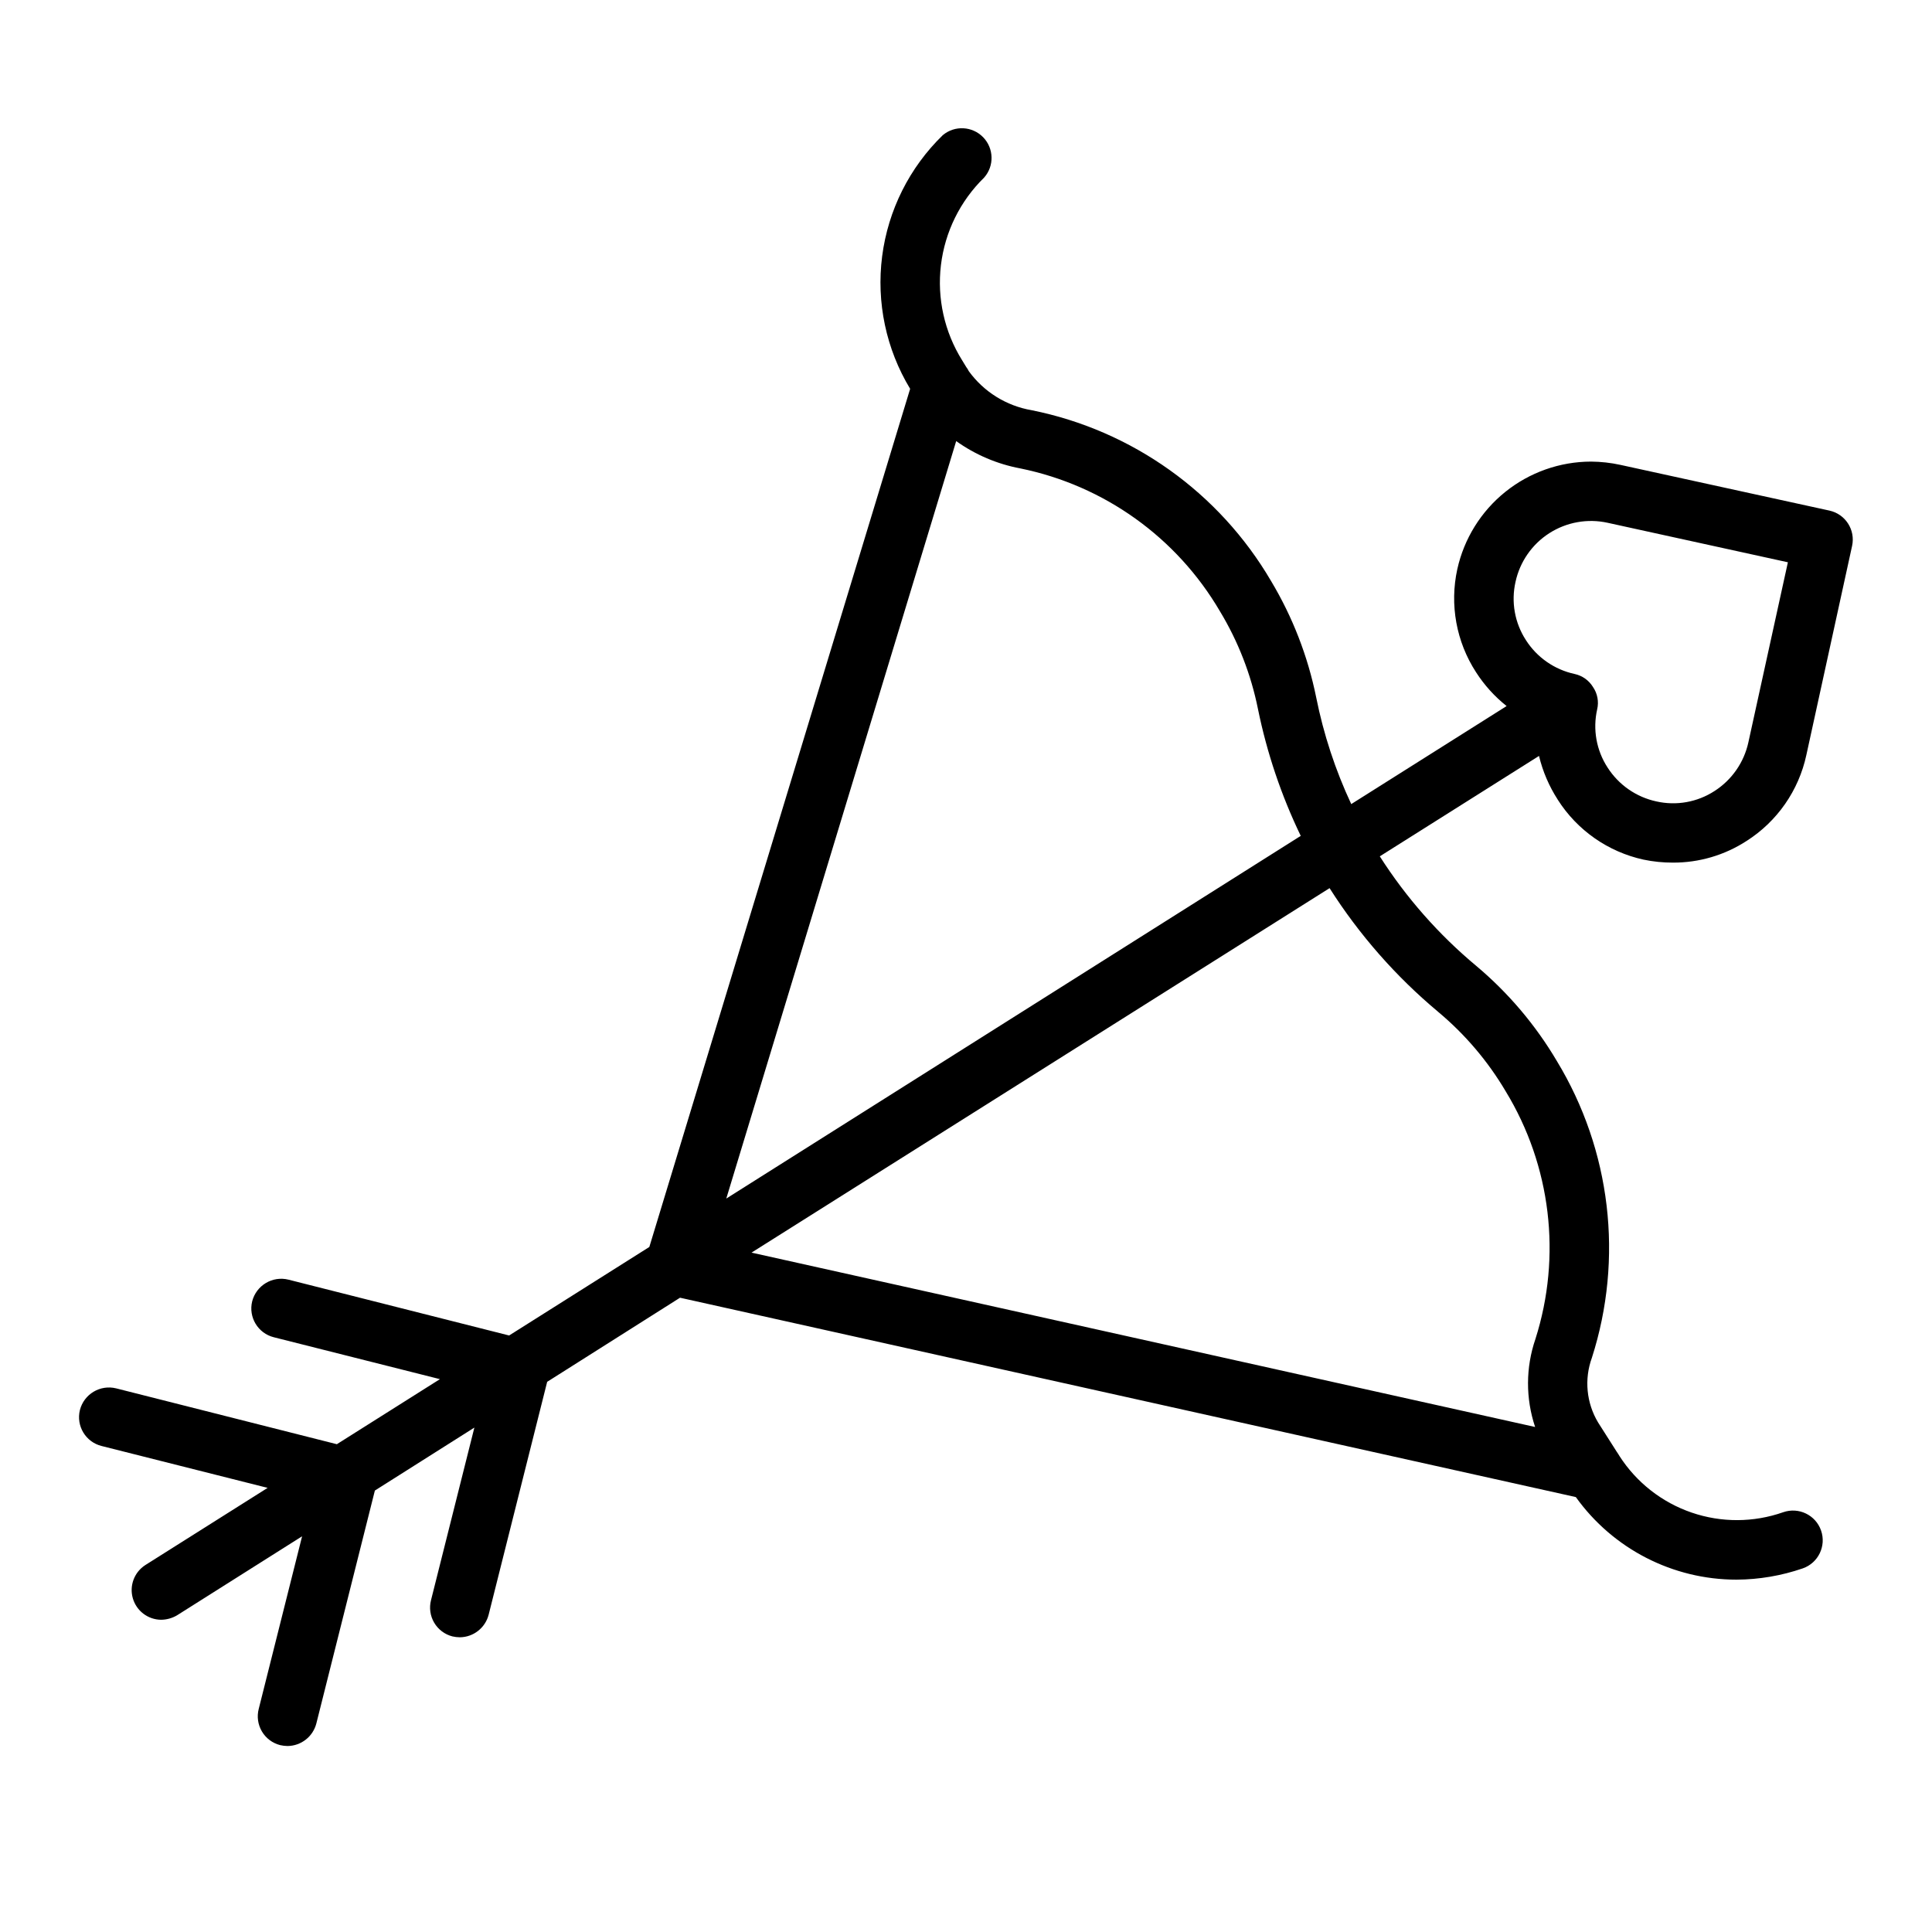 <?xml version="1.0" encoding="UTF-8"?>
<!-- Uploaded to: SVG Repo, www.svgrepo.com, Generator: SVG Repo Mixer Tools -->
<svg fill="#000000" width="800px" height="800px" version="1.1" viewBox="144 144 512 512" xmlns="http://www.w3.org/2000/svg">
 <path d="m556.81 355.91c5.16 8.125 13.352 13.848 22.75 15.902 2.562 0.535 5.176 0.797 7.793 0.789 6.93 0.027 13.715-1.973 19.523-5.75 8.102-5.164 13.801-13.355 15.824-22.75l12.121-55.418c0.93-4.238-1.746-8.426-5.981-9.367l-55.418-12.121h-0.004c-2.559-0.559-5.172-0.848-7.793-0.867-8.262 0.02-16.273 2.852-22.711 8.031-6.441 5.18-10.922 12.398-12.711 20.465-2.07 9.402-0.281 19.242 4.957 27.316 2.191 3.418 4.93 6.449 8.109 8.973l-41.172 25.977v0.004c-4.219-9.016-7.336-18.504-9.289-28.262-2.207-10.891-6.254-21.328-11.965-30.859-13.727-23.445-36.812-39.914-63.449-45.262-6.707-1.145-12.699-4.875-16.688-10.395-0.164-0.367-0.375-0.711-0.629-1.023l-1.102-1.812v0.004c-4.695-7.523-6.676-16.43-5.617-25.234 1.059-8.805 5.098-16.984 11.441-23.18 2.727-3.082 2.613-7.746-0.254-10.699-2.871-2.949-7.527-3.195-10.688-0.559-8.836 8.574-14.504 19.891-16.078 32.102-1.574 12.211 1.043 24.594 7.418 35.129l-69.117 227.42-37.156 23.457-58.488-14.797c-4.234-1.047-8.52 1.52-9.605 5.746-1.039 4.215 1.535 8.477 5.75 9.523l44.004 11.098-27.316 17.242-58.488-14.801c-4.238-1.043-8.523 1.523-9.605 5.746-1.039 4.219 1.531 8.48 5.746 9.527l44.004 11.098-32.434 20.469h0.004c-2.918 1.883-4.258 5.457-3.297 8.793 0.961 3.336 3.996 5.648 7.469 5.691 1.496-0.012 2.961-0.418 4.25-1.18l33.141-20.941-11.492 45.738c-0.527 2.023-0.223 4.176 0.84 5.977 1.062 1.805 2.801 3.109 4.828 3.625 0.645 0.152 1.305 0.23 1.969 0.238 3.606-0.035 6.738-2.492 7.633-5.984l15.508-61.715 26.371-16.688-11.492 45.738v-0.004c-0.523 2.023-0.223 4.176 0.84 5.977 1.066 1.805 2.801 3.109 4.828 3.629 0.645 0.148 1.305 0.23 1.969 0.234 3.606-0.035 6.738-2.488 7.637-5.984l15.508-61.715 35.188-22.277h0.078l237.34 52.82c9.836 13.738 25.695 21.887 42.59 21.883 5.977-0.031 11.906-1.043 17.555-2.988 4.109-1.438 6.277-5.93 4.84-10.039-1.434-4.109-5.926-6.273-10.035-4.84-7.852 2.758-16.402 2.789-24.27 0.09-7.871-2.699-14.602-7.973-19.105-14.969-0.234-0.395-0.473-0.789-0.707-1.102l-4.961-7.793c-3.113-5.18-3.719-11.484-1.652-17.16 8.441-26.324 5.055-55.012-9.289-78.645-5.637-9.539-12.852-18.059-21.336-25.188-9.969-8.309-18.602-18.109-25.582-29.051l42.195-26.609v0.004c0.988 4.109 2.664 8.02 4.957 11.57zm-159.41-95.016c5.074 3.621 10.875 6.094 17.004 7.242 22.211 4.531 41.449 18.297 52.898 37.867 4.828 7.984 8.234 16.75 10.074 25.898 2.375 11.629 6.18 22.922 11.336 33.613l-152.24 96.117zm127.68 151.22c7.144 5.953 13.215 13.09 17.945 21.098 12.008 19.711 14.879 43.66 7.875 65.652-2.586 7.547-2.613 15.734-0.078 23.301l-207.66-46.207 153.19-96.59c7.836 12.328 17.527 23.375 28.734 32.746zm23.301-98.48c-2.965-4.559-3.957-10.125-2.754-15.426 1.148-5.32 4.367-9.961 8.945-12.902 4.582-2.938 10.141-3.934 15.457-2.766l47.781 10.469-10.469 47.703v0.004c-1.16 5.324-4.387 9.969-8.973 12.91-4.562 2.965-10.125 3.957-15.43 2.754-5.328-1.152-9.973-4.383-12.91-8.973-2.973-4.559-3.965-10.125-2.758-15.43 0.477-2.035 0.078-4.176-1.102-5.902-1.082-1.777-2.848-3.027-4.879-3.465-5.328-1.152-9.973-4.383-12.91-8.977z"/>
</svg>
